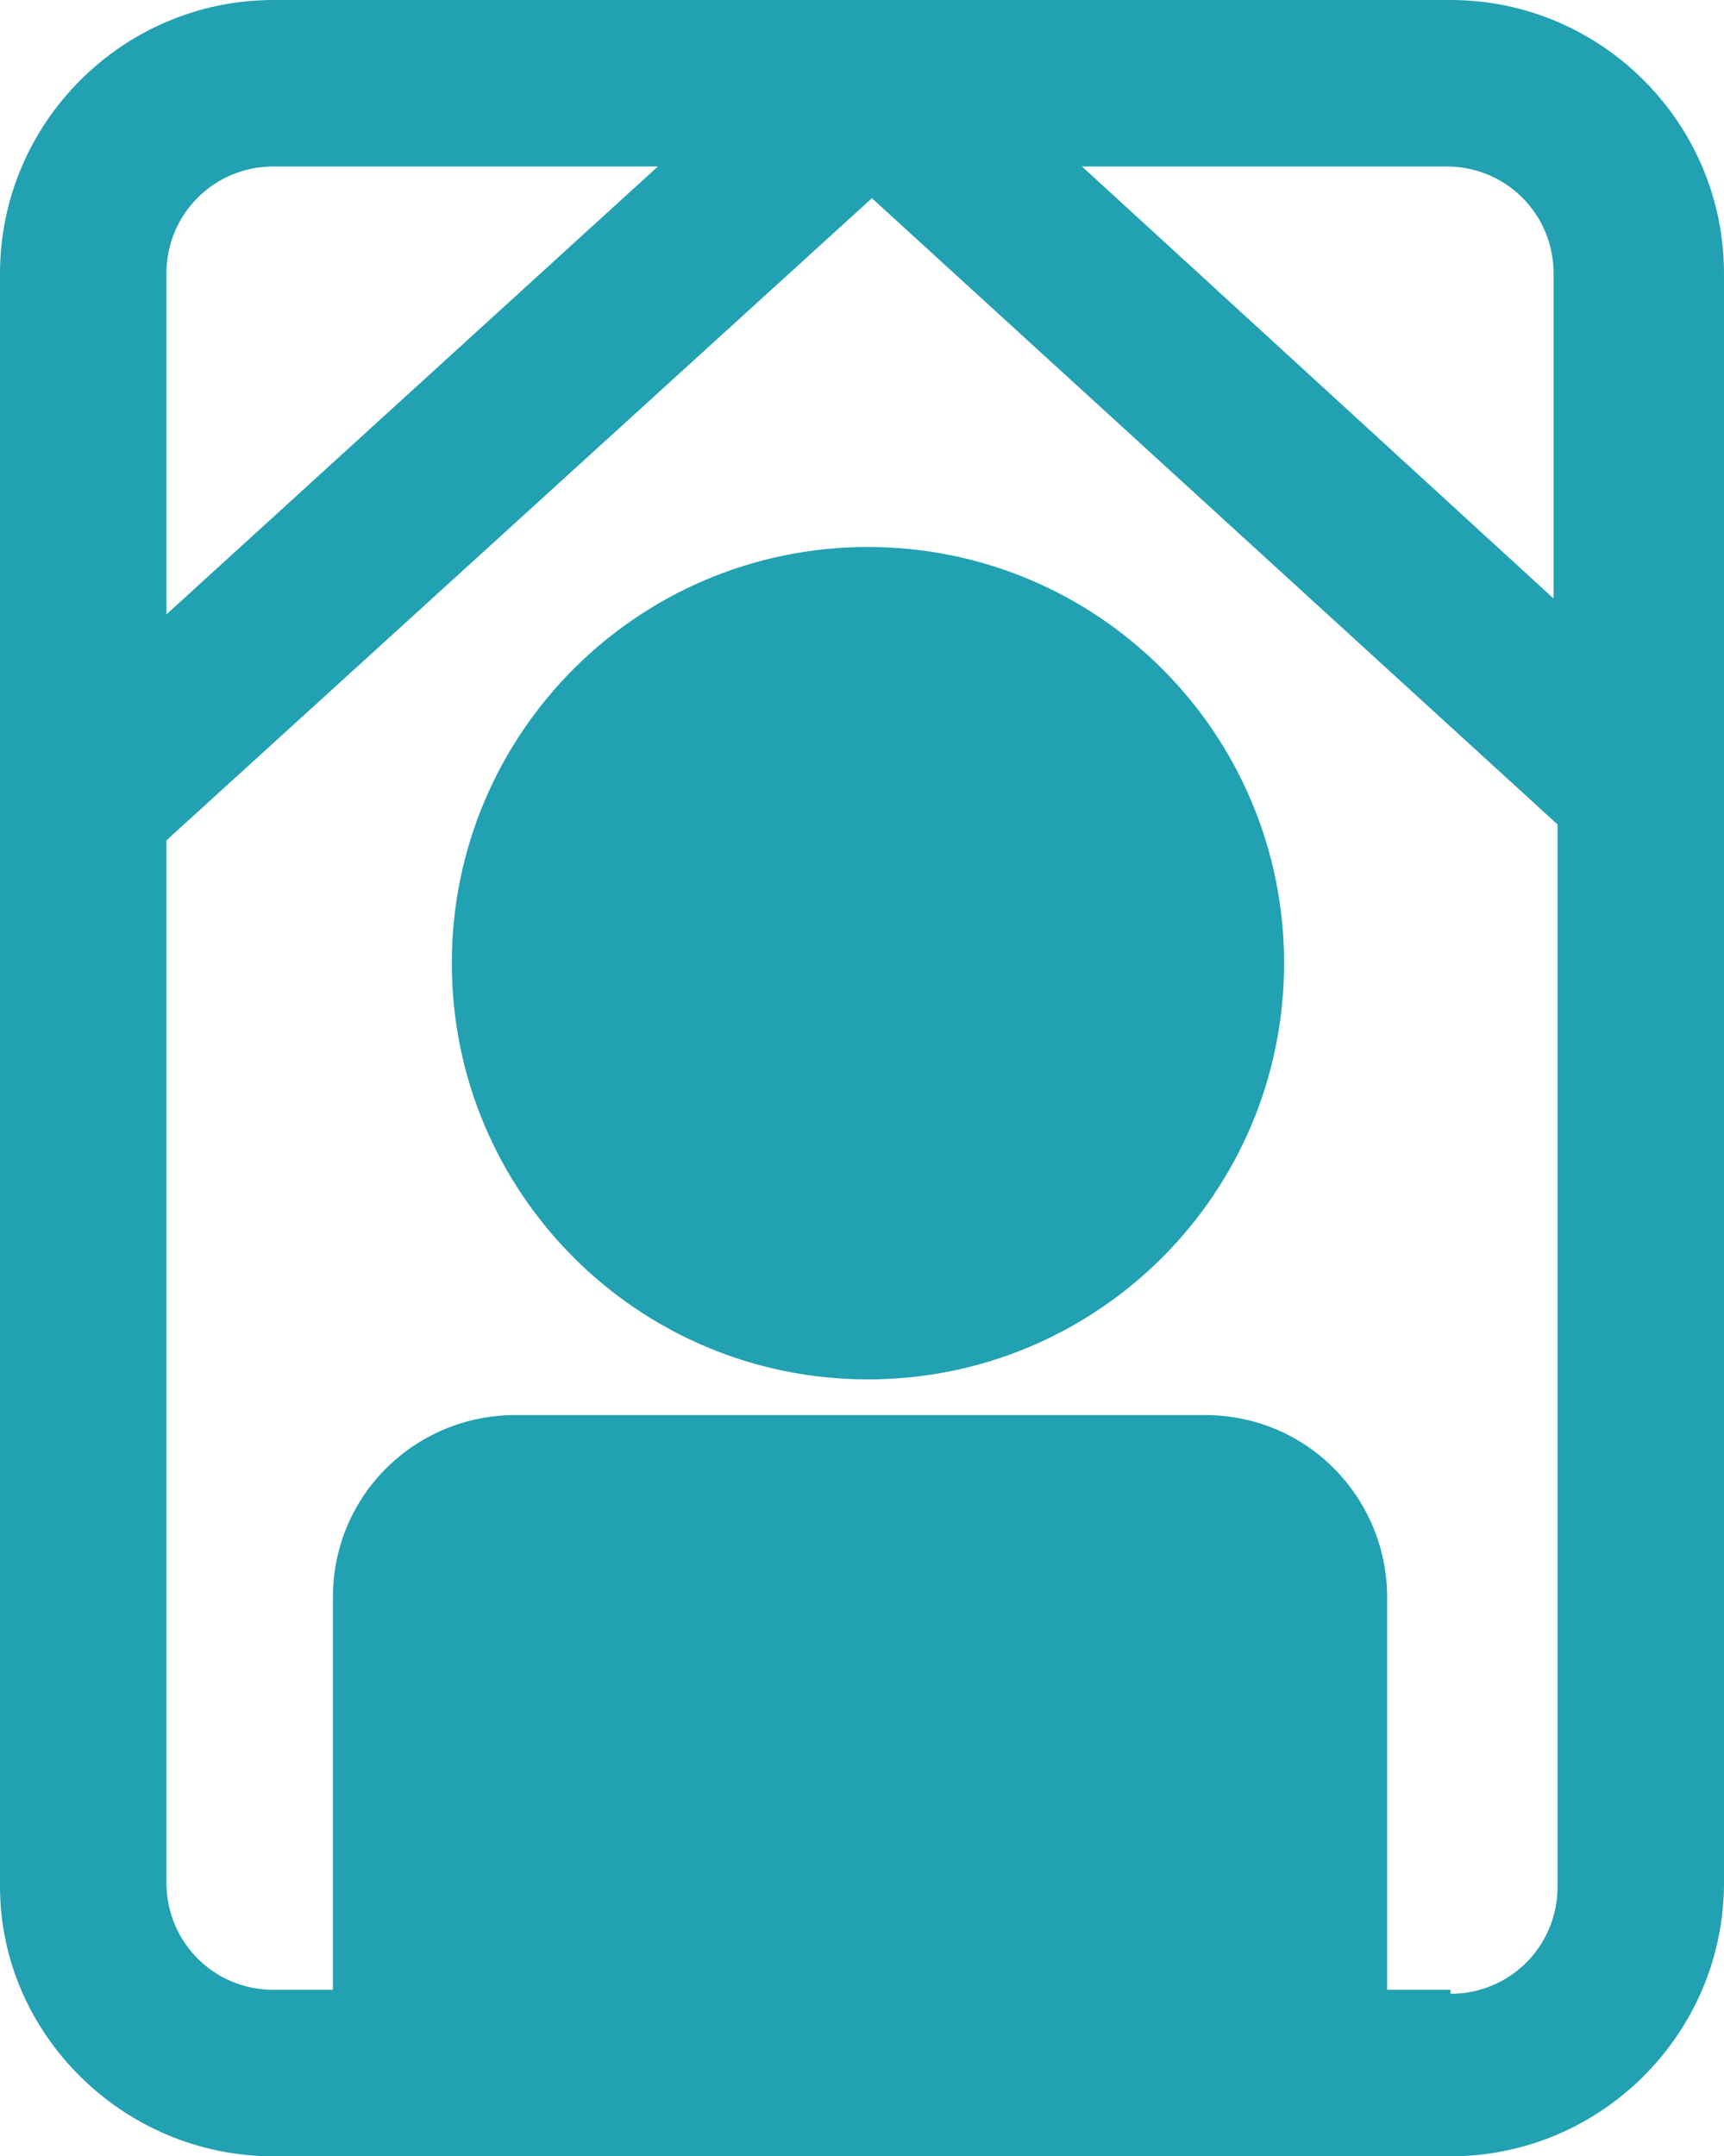 <?xml version="1.0" encoding="UTF-8"?>
<svg xmlns="http://www.w3.org/2000/svg" version="1.1" xmlns:xlink="http://www.w3.org/1999/xlink" viewBox="0 0 43.5 54.4">
  <defs>
    <style>
      .cls-1 {
        fill: none;
      }

      .cls-2 {
        clip-path: url(#clippath);
        fill: #21a1b2;
      }
    </style>
    <clipPath id="clippath">
      <rect class="cls-1" y="0" width="43.5" height="54.4"/>
    </clipPath>
  </defs>
  <!-- Generator: Adobe Illustrator 28.7.3, SVG Export Plug-In . SVG Version: 1.2.0 Build 164)  -->
  <g>
    <g id="_レイヤー_1" data-name="レイヤー_1">
      <g class="cls-2">
        <path d="M35,51.6v-11.3c0-2.5-2-4.6-4.6-4.6H13c-2.5,0-4.6,2-4.6,4.6v11.7"/>
        <path d="M21.9,13.8c-5.8,0-10.5,4.7-10.5,10.5s4.7,10.5,10.5,10.5,10.5-4.7,10.5-10.5-4.7-10.5-10.5-10.5"/>
        <path d="M36.6,0H6.9C3.1,0,0,3.1,0,6.9v40.7C0,51.3,3.1,54.4,6.9,54.4h29.7c3.8,0,6.9-3.1,6.9-6.9V6.9C43.5,3.1,40.4,0,36.6,0M39.2,6.9v8.2l-11.9-10.9h9.2c1.5,0,2.7,1.2,2.7,2.7M6.9,4.2h9.7L4.2,15.5V6.9c0-1.5,1.2-2.7,2.7-2.7M36.6,50.2H6.9c-1.5,0-2.7-1.2-2.7-2.7v-26.3L22,5l17.3,15.8v26.8c0,1.5-1.2,2.7-2.7,2.7"/>
      </g>
    </g>
  </g>
</svg>